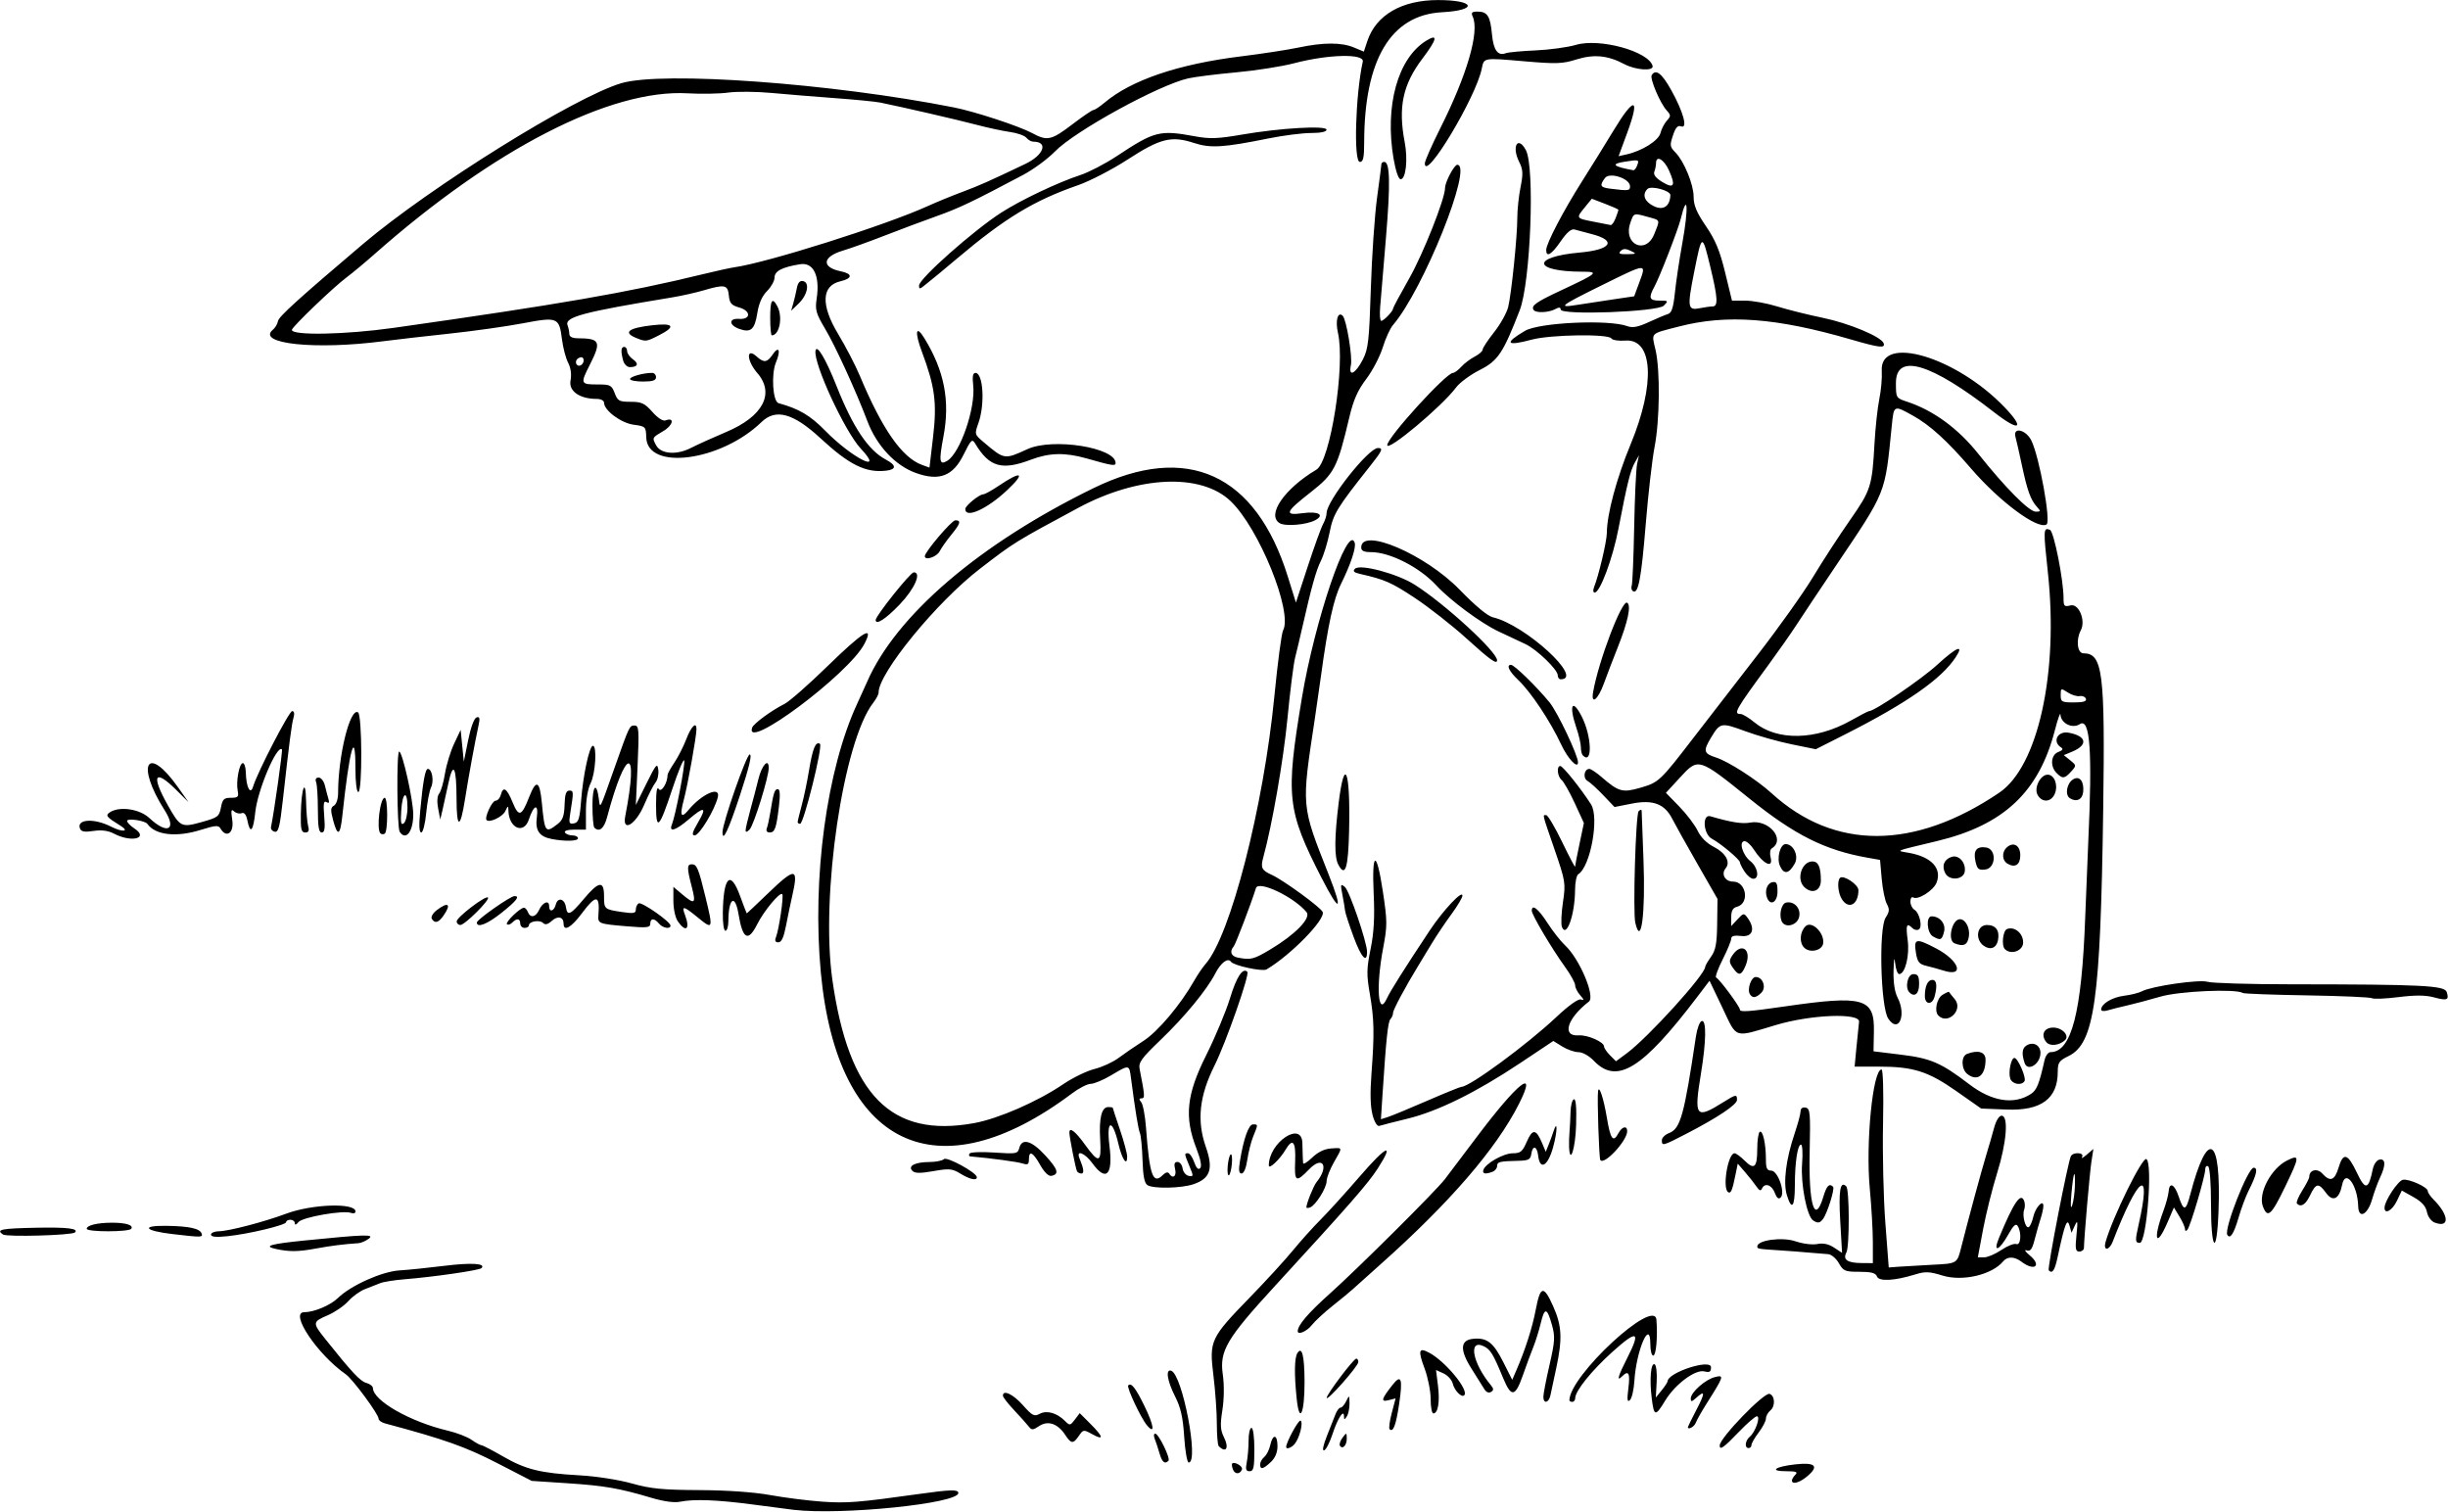 <?xml version="1.0" encoding="UTF-8" standalone="no"?>
<svg id="svg4283" xmlns:rdf="http://www.w3.org/1999/02/22-rdf-syntax-ns#" xmlns="http://www.w3.org/2000/svg" height="523" viewBox="0 0 847 523" width="847" version="1.1" xmlns:cc="http://creativecommons.org/ns#" xmlns:dc="http://purl.org/dc/elements/1.1/">
<path id="path4293" d="m274.5 522.34c-1.65-0.196-7.95-1.016-14-1.821-12.258-1.632-20.412-1.945-25.184-0.967-2.029 0.416-5.655-0.082-10-1.373-11.128-3.306-16.166-4.178-29.077-5.027l-12.261-0.807-11.739-6.048c-11.212-5.776-18.328-8.301-38.989-13.832-1.238-0.331-2.25-1.054-2.25-1.606 0-1.577-8.95-13.714-11.345-15.384-9.842-6.862-19.631-21.461-14.405-21.484 3.431-0.015 9.098-2.402 11.668-4.914 4.455-4.354 15.262-9.197 21.331-9.557 2.888-0.171 9.812-0.877 15.386-1.569 9.416-1.168 14.6-0.855 12.963 0.782-0.761 0.761-16.439 3.034-26.597 3.856-3.575 0.289-7.4 0.904-8.5 1.366-1.1 0.462-3.422 1.373-5.159 2.025-1.738 0.652-4.354 2.525-5.814 4.164s-4.651 3.835-7.091 4.881c-5.338 2.288-5.376 2.605-0.972 8.128 9.221 11.565 12.213 14.77 14.286 15.304 1.238 0.319 2.266 1.133 2.286 1.81 0.128 4.377 12.996 11.671 25.964 14.717 3.025 0.711 6.694 2.129 8.154 3.153s2.99 1.861 3.4 1.861c0.41 0 3.763 1.739 7.45 3.865 7.901 4.555 12.965 5.806 26.557 6.561 5.68 0.315 13.518 1.531 18 2.792 6.57 1.848 10.611 2.247 23.439 2.316 9.666 0.052 18.887 0.699 24.5 1.72 4.95 0.9 13.05 1.925 18 2.277 8.468 0.602 12.497 0.282 33.5-2.66 10.924-1.53 13.482-1.601 13.58-0.372 0.292 3.649-40.464 7.821-57.08 5.843zm345.5-10.14c0-0.44 0.54-1.34 1.2-2 0.933-0.933 0.222-1.2-3.2-1.2-6.026 0-3.888-1.591 3.19-2.374 6.843-0.757 8.261 0.563 4.281 3.983-2.74 2.36-5.47 3.15-5.47 1.59zm-193.4-3.801c-0.356-0.927-0.476-1.857-0.266-2.066 0.775-0.775 3.739 0.951 3.396 1.977-0.603 1.809-2.45 1.861-3.13 0.088zm4.78-2.52c0.344-1.719 0.625-5.094 0.625-7.5s0.45-4.375 1-4.375c0.578 0 1 3.167 1 7.5 0 6.256-0.269 7.5-1.625 7.5-1.287 0-1.495-0.651-1-3.125zm4.625 0.747c0-0.758 0.646-1.914 1.436-2.569 0.79-0.655 1.725-2.51 2.079-4.122 0.872-3.971 2.485-3.715 2.485 0.395 0 2.183-0.795 4.073-2.314 5.5-2.68 2.51-3.69 2.73-3.69 0.79zm-34.84-3.88c-0.516-1.788-1.26-4.037-1.654-5-0.393-0.963-0.307-1.75 0.192-1.75 1.177 0 5.368 8.605 4.576 9.397-1.277 1.277-2.211 0.483-3.115-2.647zm8.565-5.641c-0.439-6.768-1.19-10.103-3.148-13.967-2.743-5.414-3.377-9.577-1.355-8.903 3.893 1.298 9.709 31.761 6.064 31.761-0.542 0-1.245-4.001-1.562-8.891zm49.361-0.268c1.168-2.937 2.516-6.353 2.996-7.59 0.48-1.238 1.266-2.25 1.745-2.25 0.48 0 1.36-1.012 1.957-2.25 1.042-2.161 1.087-2.131 1.137 0.75 0.029 1.65-0.384 3.675-0.917 4.5-0.824 1.276-0.972 1.283-0.985 0.05-0.029-2.711-2.171 0.565-3.962 6.057-0.947 2.905-2.256 5.461-2.909 5.678-0.736 0.245-0.38-1.633 0.936-4.945zm-37.414 3.493c-0.367-0.367-0.662-3.854-0.657-7.75 0.005-3.896-0.525-11.401-1.178-16.679-1.493-12.064-1.064-12.985 12.611-27.042 5.468-5.621 12.185-12.952 14.926-16.291 2.741-3.339 7.042-8.121 9.558-10.628 2.515-2.506 8.599-9.217 13.519-14.913 9.272-10.734 12.191-12.05 6.286-2.835-3.356 5.237-9.81 12.617-35.509 40.602-16.847 18.346-19.321 22.53-18.153 30.703 0.518 3.626 0.464 8.505-0.138 12.332-0.811 5.154-0.711 6.903 0.537 9.404 1.862 3.732 0.748 5.647-1.801 3.098zm23.33 0.3c0-1.663 4.305-9.556 4.984-9.137 1.019 0.63-0.363 6.058-2.064 8.107-1.061 1.279-2.92 1.934-2.92 1.03zm18.601-0.463c-0.295-0.478 0.109-1.723 0.899-2.766 1.389-1.835 1.437-1.825 1.468 0.294 0.034 2.339-1.475 3.915-2.367 2.473zm131.4-0.08c0-2.582 15.369-18.469 17.263-17.845 1.862 0.613 2.044 4.251 0.285 5.711-0.852 0.707-1.548 1.975-1.548 2.818 0 0.843-1.125 3.008-2.5 4.811s-2.5 3.758-2.5 4.344-0.45 1.067-1 1.067c-1.487 0-1.21-2.581 0.422-3.936 1.929-1.601 3.816-7.064 2.439-7.064-0.569 0-3.412 2.475-6.319 5.5-5.22 5.43-6.54 6.36-6.54 4.59zm-226.44-3.64c-2.571-3.924-5.947-5.088-8.983-3.098-2.314 1.516-2.601 1.517-3.791 0.009-0.708-0.897-2.975-3.424-5.038-5.616s-3.75-4.382-3.75-4.867c0-2.195 3.554-0.516 6.907 3.264 3.253 3.666 3.927 4.013 5.82 3 2.447-1.31 5.95-0.326 8.726 2.451 1.686 1.686 1.839 1.665 3.443-0.461l1.679-2.226 3.712 3.712c4.519 4.519 4.754 5.861 0.626 3.582-3.002-1.657-3.128-1.643-4.622 0.547-1.962 2.874-2.683 2.829-4.73-0.296zm28.33-3.267c-2.108-2.462-7.178-13.235-6.532-13.881 1.047-1.047 2.577 0.906 5.645 7.204 3.257 6.686 3.691 9.951 0.887 6.676zm83.897 1.269c-0.317-0.317 0.02-2.841 0.75-5.608l1.327-5.032-2.486 0.624c-2.757 0.692-2.455-0.383 1.522-5.426 2.915-3.696 3.482-1.971 2.196 6.674-1.109 7.454-2.072 10.006-3.31 8.768zm103.21-0.73c0-0.153 1.336-2.853 2.969-6 3.062-5.901 3.026-6.933-0.14-4.067-1.523 1.378-1.829 1.409-1.829 0.187 0-2.127 5.028-6.583 8.358-7.406 3.289-0.813 3.156-0.387-2.818 9.064-1.738 2.75-3.457 5.787-3.819 6.75-0.53 1.4-2.72 2.59-2.72 1.47zm-135.35-9.767c-0.884-8.455-0.798-14.179 0.237-15.812 1.589-2.508 2.436 0.83 2.478 9.776 0.053 11.068-1.767 15.113-2.715 6.036zm46.35 0.09c0-2.729-0.944-7.485-2.098-10.569-2.35-6.281-2.028-7.409 1.566-5.485 5.675 3.037 13.885 12.996 12.147 14.735-0.913 0.913-3.37-1.602-3.993-4.087-0.316-1.258-1.743-2.82-3.172-3.471l-2.597-1.183 0.675 5.404c0.7 5.59 0.03 9.62-1.6 9.62-0.51 0-0.93-2.23-0.93-4.96zm76.49-0.29c-0.816-6.544-0.312-12.411 1.011-11.75 0.55 0.275 0.865 2.975 0.701 6l-0.299 5.5 2.027-2.5c1.115-1.375 2.037-2.775 2.049-3.111 0.11-3.07 15.02-7.9 15.02-4.87 0 1.602-0.471 1.901-2.277 1.448-3.124-0.784-10.122 4.414-13.55 10.064-3.428 5.65-3.891 5.573-4.684-0.781zm-37.496-0.5c-0.004-0.963 0.953-5.918 2.126-11.013 1.868-8.111 1.976-9.825 0.87-13.776-1.716-6.129-2.555-6.279-3.896-0.699-0.626 2.606-1.778 6.313-2.56 8.238-0.782 1.925-2.407 6.312-3.611 9.75-2.67 7.62-4.025 7.818-6.852 1-3.524-8.499-4.424-9.954-6.835-11.053-5.281-2.406-3.721 5.881 2.533 13.454 1.08 1.308 1.103 1.812 0.11 2.425-0.761 0.47-1.67 0.081-2.315-0.992-0.584-0.972-2.539-4.088-4.346-6.925-4.205-6.606-4.045-10.03 0.488-10.469 4.779-0.462 6.977 1.235 10.411 8.038l3.106 6.152 1.489-3.44c3.055-7.058 5.471-14.631 6.659-20.872 1.572-8.26 2.718-8.495 5.98-1.226 3.056 6.809 3.287 11.303 1.105 21.46-0.85 3.959-1.759 8.21-2.019 9.447-0.557 2.651-2.432 3.034-2.442 0.5zm9.01 1.22c0-8.471 29.482-35.749 30.111-27.86 0.47 5.91-0.11 12.39-1.11 12.39-0.55 0-1-1.8-1-4 0-9.089-4.871 2.17-5.517 12.751-0.185 3.026-0.875 6.007-1.534 6.625-0.926 0.869-1.048-0.069-0.539-4.126 0.657-5.236 0.063-6.323-2.21-4.05-1.973 1.973-1.379-0.101 1.849-6.453 4.707-9.264 3.466-9.792-5.049-2.149-7.3 6.553-12.987 13.621-12.996 16.151-0.002 0.688-0.454 1.25-1.004 1.25-0.55 0-1-0.24-1-0.533zm-83.976-0.861c-0.032-1.18 9.259-13.502 10.226-13.56 0.412-0.025 0.732 0.517 0.711 1.204-0.045 1.442-10.9 13.705-10.937 12.356zm-10.02-23.06c0-2.073 3.58-6.256 11.165-13.047 9.6-8.595 36.538-35.385 39.718-39.5 1.062-1.375 5.992-7.9 10.953-14.5 14.412-19.17 21.282-24.56 14.668-11.508-7.86 15.51-23.956 34.143-47.952 55.508-4.324 3.85-8.588 7.675-9.476 8.5-0.888 0.825-3.997 3.389-6.91 5.698s-6.2 5.346-7.304 6.75c-1.71 2.17-4.86 3.53-4.86 2.1zm200.4-18.95c-0.46-1.2-1.99-1.6-6.05-1.6-4.995 0-5.579-0.244-7.143-2.994-0.937-1.647-2.603-3.044-3.704-3.105-1.1-0.061-4.025-0.299-6.5-0.528s-6.975-0.576-10-0.772c-7.927-0.513-8-0.525-8-1.383 0-2.17 8.609-3.327 13.188-1.773 2.586 0.878 5.876 1.292 7.573 0.952 2.039-0.408 3.893-0.015 5.785 1.224l2.785 1.825-0.64-11.18c-0.599-10.461 0.013-13.896 2.101-11.807 1.113 1.113 1.148 20.783 0.041 22.851-1.343 2.509 0.344 3.654 5.416 3.674l3.74 0.02-0.003-7.25c-0.002-3.987-0.477-12.31-1.057-18.494-1.48-15.76 1.04-41.26 4.06-41.26 0.529 0 0.748 7.856 0.521 18.75-0.214 10.312 0.142 25.725 0.792 34.25l1.182 15.5 3.5-0.259c1.925-0.143 7.02-0.438 11.323-0.656 9.054-0.46 8.814-0.311 10.348-6.417 2.249-8.952 7.065-26.704 8.59-31.667 0.845-2.75 2.05-6.912 2.678-9.25 0.681-2.538 1.729-4.25 2.601-4.25 2.483 0 1.761 9.263-1.548 19.864-1.654 5.3-3.832 14.023-4.84 19.386l-1.832 9.75h2.2c1.21 0 3.896-1.151 5.969-2.558s4.386-2.321 5.14-2.031c1.565 0.601 1.921-3.994 0.485-6.26-0.629-0.992-1.485-0.217-3.235 2.926-3.135 5.633-5.438 6.516-3.257 1.25 5.105-12.328 7.55-15.927 8.729-12.853 0.322 0.839 0.326 2.201 0.009 3.028-0.774 2.018 0.468 6.722 1.592 6.027 0.492-0.304 1.182-1.866 1.535-3.472 0.726-3.306 3.513-6.344 3.513-3.829 0 0.81-0.428 2.778-0.951 4.372-0.523 1.595-1.451 4.849-2.061 7.233-0.871 3.402-1.473 4.208-2.799 3.751-0.929-0.32-0.451 0.446 1.061 1.704 4.317 3.59 1.717 5.666-2.809 2.243-2.474-1.871-4.876-1.918-6.365-0.124-3.849 4.638-14.056 7.025-20.946 4.9-4.576-1.412-5.981-1.468-9.5-0.382-7.195 2.221-12.532 2.493-13.23 0.674zm59.435-2.099c-0.547-0.547 6.738-38.001 7.692-39.545 0.92-1.489 4.733-1.2 3.861 0.293-0.402 0.688 0.313 0.35 1.589-0.75l2.32-2-0.684 4.403c-0.584 3.757-2.521 26.087-2.589 29.847-0.013 0.688-0.73 1.25-1.595 1.25-1.315 0-1.476-0.94-0.987-5.75 0.491-4.824 0.4-5.347-0.563-3.25l-1.149 2.5-0.709-2.5c-0.793-2.798-1.679-0.457-4.067 10.75-1.031 4.837-1.824 6.046-3.118 4.752zm9.065-29.418c0.143-6.338-0.538-4.694-1.207 2.917-0.359 4.076-0.259 5.568 0.268 4 0.462-1.375 0.885-4.487 0.939-6.917zm-622.41 22.03c-4.573-0.995-2.06-1.736 10-2.948 21.023-2.112 24.254-2.198 22.059-0.587-1.068 0.783-2.643 1.47-3.5 1.526-5.038 0.328-9.626 0.902-14.692 1.839-6.206 1.147-9.209 1.184-13.867 0.17zm633-2.36c2.434-8.614 12.726-29.556 14.129-28.75 2.276 1.308 0.107 29-2.272 29-1.612 0-1.662-0.776-0.405-6.307 4.632-20.383 0.01-17.285-9.038 6.057-0.48 1.238-1.362 2.25-1.961 2.25-0.651 0-0.833-0.905-0.453-2.25zm36.5-13.19c0-7.215-0.42-12.701-1-13.059-0.55-0.34-1 0.153-1 1.095 0 2.331-5.127 19.67-6.166 20.855-0.511 0.582-0.834 0.495-0.834-0.226 0-0.647-0.863-2.594-1.917-4.328l-1.917-3.152-2.206 5.128c-3.956 9.196-5.138 6.077-1.463-3.864 0.913-2.471 1.738-5.496 1.832-6.723 0.271-3.525 2.048-2.655 3.505 1.715 1.728 5.184 2.48 5.043 3.992-0.75 6.028-23.084 10.743-20.31 9.773 5.75-0.59 15.9-2.6 14.02-2.6-2.45zm-763.97 10.54c-2.564-1.726-0.651-2.109 11.738-2.349 10.613-0.205 14.575 0.291 13.15 1.645-1.033 0.982-23.53 1.618-24.888 0.703zm58.591-0.161c-9.681-1.124-11.026-2.967-2.07-2.839 7.943 0.114 11.624 0.921 12.209 2.678 0.446 1.337 0.049 1.343-10.139 0.161zm13.38 0.2c0-0.627 1.238-1.151 2.75-1.163 3.358-0.029 15.699-3.252 23.214-6.064 9.016-3.37 24.036-3.86 24.036-0.78 0 0.598-0.696 0.821-1.548 0.494-2.65-1.017-16.842 1.465-18.202 3.183-0.75 0.947-1.25 1.103-1.25 0.388 0-0.66-0.68-1.2-1.5-1.2-0.825 0-1.5 0.368-1.5 0.817 0 1.02-12.913 4.112-20.402 4.885-3.861 0.4-5.598 0.23-5.598-0.56zm697.64 0.08c-1.22-1.97 7.12-23.22 9.11-23.22 1.585 0 1.05 2.402-1.788 8.03-0.979 1.942-2.526 6.096-3.437 9.232-1.631 5.611-2.902 7.558-3.89 5.959zm-740.64-2.1c0-1.203 3.643-2.087 8.668-2.103 4.85-0.016 7.553 0.819 6.767 2.091-0.718 1.16-15.435 1.17-15.435 0.01zm812.39-2.147c-1.212-0.46-2.351-2.017-2.68-3.662-0.401-2.006-1.785-3.543-4.631-5.142l-4.058-2.281-1.696 3.558c-1.631 3.42-4.373 4.897-4.283 2.308 0.083-2.378 4.641-9.251 6.356-9.585 2.076-0.404 8.6 2.541 8.6 3.882 0 0.524 0.87 1.823 1.933 2.886 5.485 5.485 5.745 10.043 0.459 8.036zm-215.05-0.737c-2.17-1.381-4.361-12.617-3.824-19.609 0.28-3.643 0.112-6.623-0.374-6.623-1.204 0-2.12 6.119-2.133 14.25-0.012 7.426-1.085 8.674-2.762 3.211-1.322-4.307-0.304-12.456 2.647-21.179 1.15-3.42 2.1-6.94 2.1-7.82 0-0.985 0.67-1.476 1.736-1.271 1.574 0.303 1.705 1.743 1.406 15.464-0.397 18.224 1.773 25.251 4.74 15.349 1.136-3.792 2.057-4.728 3.364-3.421 0.667 0.667-2.047 9.307-3.51 11.171-1.121 1.429-1.763 1.52-3.394 0.482zm155.61-4.864c-1.708-4.491 2.824-13.111 8.339-15.862 4.493-2.242 4.441-1.451-0.599 8.973-4.855 10.042-6.114 11.163-7.739 6.889zm32.974-0.045c-0.199-7.372-4.431-13.037-5.552-7.432-0.991 4.954-3.195 6.072-5.563 2.82-2.589-3.554-3.502-3.423-5.51 0.788-1.567 3.286-3.168 4.297-4.575 2.89-0.335-0.335 0.49-2.352 1.833-4.48 1.344-2.129 2.443-4.274 2.443-4.768 0-2.407 2.731-3.097 4.503-1.139 2.711 2.996 4.285 2.434 5.615-2.003 1.631-5.444 3.16-5.031 6.354 1.716 2.926 6.181 4.032 5.944 5.488-1.176 0.354-1.73 1.353-3.169 2.33-3.358 2.141-0.412 2.223 1.932 0.217 6.166-0.821 1.733-2.078 5.174-2.792 7.646-1.548 5.353-4.668 6.87-4.791 2.329zm-363.92 0.4c0-1.319 2.46-7.45 3.504-8.733 4.427-5.438 2.231-9.385-2.504-4.5-4.625 4.772-5.181 4.466-4.889-2.689 0.281-6.882-0.834-8.242-3.315-4.043-2.002 3.389-5.796 6.958-5.796 5.452 0-7.988 11.464-15.606 11.615-7.719 0.064 3.3 0.176 6.422 0.25 6.937 0.074 0.515 1.501-0.372 3.171-1.972 1.975-1.892 4.247-2.986 6.5-3.13 4.129-0.264 4.063-0.588 0.976 4.813-1.368 2.394-2.493 5.298-2.5 6.454-0.014 2.393-3.881 8.536-5.762 9.154-0.688 0.226-1.25 0.215-1.25-0.024zm162.06-5.07c-1.058-2.783-3.499-3.558-4.448-1.413-0.391 0.884-0.928 0.689-1.833-0.664-0.704-1.053-2.462-3.282-3.906-4.953l-2.626-3.039-0.699 3.453c-1.181 5.839-1.658 7.004-2.621 6.409-2.09-1.29-0.09-13.45 2.21-13.45 0.521 0 2.081 1.134 3.467 2.519 3.36 3.36 4.39 2.42 4.39-4.02 0-2.96 0.395-5.626 0.878-5.925 1.051-0.649 2.122 4.172 2.122 9.55 0 3.097 0.37 3.875 1.842 3.875 2.272 0 4.953 7.606 3.272 9.286-0.72 0.72-1.351 0.22-2.052-1.623zm-217.04-2.626c-1.053-0.666-1.543-3.143-1.715-8.672-0.132-4.257-0.532-8.443-0.888-9.302-0.592-1.429-1.627-7.772-3.069-18.813-0.658-5.04-0.51-5.013-6.854-1.25-2.75 1.631-5.945 2.974-7.1 2.983-1.155 0.009-4.047 1.48-6.426 3.267-46.739 35.112-81.308 18.517-86.967-41.75-3.068-32.673 1.997-70.165 12.563-93 1.272-2.75 2.803-6.125 3.401-7.5 10.054-23.116 38.901-47.82 78.356-67.1 32.402-15.834 56.157-5.03 67.257 30.589l2.801 8.989 4.092-12.489c2.251-6.869 4.639-13.472 5.308-14.673 0.669-1.201 1.216-2.913 1.216-3.803 0-4.179 14.436-22.481 17.75-22.504 1.946-0.013 1.548 0.891-2.809 6.379-11.348 14.294-12.642 16.415-13.893 22.774-0.68 3.459-2.029 7.875-2.997 9.813-1.689 3.384-3.262 9.003-6.443 23.025-0.811 3.575-1.933 8.3-2.493 10.5-0.56 2.2-1.753 11.65-2.651 21-1.392 14.498-5.3 36.958-8.374 48.127-0.988 3.589-0.559 4.478 2.91 6.04 3.977 1.791 17.06 11.326 17.65 12.864 0.996 2.595-11.04 14.899-19.438 19.872-1.397 0.827-11.345-1.32-12.292-2.654-1.074-1.512-3.478 0.275-5.419 4.026-2.988 5.775-10.589 15.003-19.024 23.092-6.586 6.316-7.607 7.742-7.163 10 1.822 9.263 1.88 10.134 0.674 10.134-0.913 0-0.947 0.346-0.131 1.329 0.607 0.731 1.351 4.668 1.654 8.75 1.231 16.589 2.391 19.876 5.809 16.458 0.958-0.958 1.791-1.166 2.175-0.545 1.254 2.03 2.717 0.988 2.094-1.492-0.453-1.805-0.225-2.5 0.822-2.5 0.797 0 1.593 1.008 1.769 2.24 0.176 1.232 1.129 2.394 2.118 2.583 1.691 0.322 1.706 0.122 0.25-3.362-1.82-4.4-1.83-4.46-0.48-4.46 0.579 0 1.534 1.384 2.124 3.076 0.702 2.014 1.411 2.737 2.055 2.093 0.643-0.643 0.199-3-1.288-6.826-4.245-10.927-3.437-18.65 3.377-32.257 3.143-6.277 6.868-15.193 8.277-19.812 2.245-7.36 4.395-10.616 5.97-9.041 0.874 0.874-7.405 24.488-11.378 32.449-5.262 10.544-6.162 19.052-2.98 28.144 2.65 7.572 1.564 10.867-4.243 12.867-4.166 1.434-13.884 1.644-15.941 0.343zm-60.02-21.46c8.46-1.54 21.992-7.448 30.88-13.484 3.277-2.225 8.132-4.585 10.789-5.243 2.657-0.658 6.406-2.378 8.331-3.821s5.815-4.107 8.643-5.92c4.975-3.188 12.762-12.427 17.532-20.801 1.189-2.088 2.959-4.697 3.932-5.796 8.633-9.756 20.086-54.344 23.832-92.783 1.114-11.431 2.459-21.594 2.99-22.585 3.431-6.41-8.282-35.324-18.129-44.749-10.248-9.81-32.009-8.841-52.801 2.351-22.073 11.882-21.953 11.807-33.998 21.075-14.953 11.505-35.107 36.142-35.017 42.807 0.008 0.613-0.82 2.188-1.841 3.5-10.41 13.38-18.29 66.79-14.15 95.88 5.69 39.95 20.36 54.78 49.01 49.57zm102.56-60.118c8.658-5.177 14.17-10.865 12.489-12.89-4.382-5.28-16.632-11.096-17.5-8.308-1.684 5.41-7.038 19.437-7.711 20.2-1.505 1.707-0.882 3.402 1.413 3.844 4.541 0.875 5.48 0.638 11.309-2.846zm-107.26 77.59c-2.86-1.744-3.865-1.838-9.329-0.875-4.572 0.805-6.419 0.784-7.287-0.084-1.691-1.691 0.902-3.045 5.871-3.064 2.228-0.008 4.492-0.458 5.033-0.998 0.99-0.99 11.335 4.671 11.391 6.233 0.047 1.318-2.378 0.801-5.678-1.212zm27.616-2.983c-2.53-4.48-3.92-5.18-3.92-1.94 0 1.744-0.396 1.988-2.25 1.388-1.758-0.569-10.962-1.81-18.059-2.434-0.445-0.039-0.557-0.479-0.249-0.977 0.308-0.498 4.184-0.657 8.614-0.353 7.625 0.523 8.085 0.437 8.616-1.595 0.92-3.516 4.275-2.551 8.992 2.587 4.415 4.809 4.924 6.523 2.098 7.071-0.969 0.188-2.446-1.25-3.851-3.75zm65.02 3.44c-0.303-0.55-0.297-2.575 0.013-4.5 0.31-1.925 0.811-3.05 1.113-2.5 0.303 0.55 0.297 2.575-0.013 4.5-0.31 1.925-0.811 3.05-1.113 2.5zm-52.282-1.25c-0.46-0.74-2.66-11.86-2.66-13.43 0-2.039 2.105-0.409 5.404 4.184 4.835 6.73 5.737 6.43 5.257-1.75-0.44-7.499 0.495-11.25 2.806-11.25 0.843 0 1.535 0.113 1.539 0.25 0.004 0.138 1.129 3.556 2.5 7.596s2.493 8.229 2.493 9.309c0 3.537-1.773 0.962-3.031-4.402-2.099-8.948-4.254-8.427-3.089 0.747 1.269 9.997-1.171 12.488-5.879 6-2.648-3.649-5.777-4.867-4.494-1.75 1.486 3.609 1.695 5.25 0.669 5.25-0.582 0-1.266-0.338-1.52-0.75zm56.351-3.5c1.264-7.795 3.026-12.75 4.532-12.75 1.784 0 1.784-0.034 0.085 4.128-0.757 1.855-1.685 5.51-2.061 8.122-0.409 2.837-1.2 4.75-1.965 4.75-0.948 0-1.101-1.104-0.591-4.25zm84.237 3c0.73-2.224 6.965-5.75 10.168-5.75 2.686 0 3.358-0.559 4.87-4.048 1.943-4.485 3.212-4.386 5.228 0.41l1.313 3.122 1.007-2.492c0.554-1.37 1.28-3.344 1.612-4.385 1.517-4.746 1.45-0.189-0.078 5.306-1.848 6.647-4.569 8.133-5.181 2.829-0.382-3.307-1.919-3.627-2.364-0.491-0.268 1.886-0.967 2.265-4.32 2.343-6.681 0.156-7.5 0.352-7.5 1.8 0 0.766-0.712 1.666-1.582 2-2.476 0.95-3.621 0.718-3.174-0.643zm40.451-3.441c-0.447-0.729-1.121-21.39-0.776-23.809 0.333-2.336 1.942 2.531 3.058 9.25 1.243 7.481 2.177 8.7 4.024 5.25 1.22-2.28 3-2.665 3-0.648 0 3.337-8.069 11.971-9.306 9.957zm-10.8-4.475c-0.058-1.283 0.012-3.683 0.155-5.333 0.144-1.65 0.304-4.761 0.356-6.913 0.052-2.152 0.568-4.072 1.147-4.268 0.699-0.235 0.959 2.754 0.775 8.905-0.242 8.102-2.142 14.04-2.434 7.609zm32.1-2.35c0-0.839 1.112-1.948 2.472-2.465 3.966-1.508 5.24-6.08 9.315-33.431 0.403-2.706 1.291-5.106 1.973-5.333 1.714-0.571 1.613 6.939-0.246 18.253-2.461 14.976-1.805 15.813 7.716 9.84 4.393-2.756 4.77-2.821 4.77-0.828 0 1.664-6.636 6.099-17.646 11.792-8.11 4.19-8.35 4.25-8.35 2.17zm-100.09-8.767c-0.767-2.816-0.896-7.516-0.389-14.208 1.057-13.955 0.957-18.86-0.567-27.67-1.153-6.662-1.118-8.698 0.268-15.5 1.149-5.644 1.45-10.936 1.076-18.952-0.701-15.029 0.96-15.589 3.155-1.064 1.571 10.396 1.581 11.924 0.127 19.591-2.571 13.55-1.785 24.236 1.286 17.496 1.131-2.483 6.096-10.357 14.793-23.459 4.65-7 11.34-14.14 11.34-12.09 0 0.681-1.722 3.582-3.828 6.446s-5.143 7.386-6.75 10.048-3.654 6.037-4.549 7.5c-4.626 7.565-8.874 15.489-8.874 16.555 0 0.662-0.406 1.631-0.902 2.154-0.868 0.914-1.497 6.855-2.729 25.8l-0.576 8.85 2.353-0.737c1.294-0.405 7.39-2.925 13.547-5.6 6.156-2.675 11.556-4.868 12-4.874 2.873-0.04 22.631-14.574 32.768-24.106 4.31-4.052 7.62-6.418 8.538-6.104 1.171 0.401 1.116 0.08-0.25-1.461-0.963-1.086-1.75-2.648-1.75-3.47 0-0.822-1.6-3.712-3.555-6.421-4.57-6.32-11.45-17.95-11.45-19.34 0-2.472 2.239-0.742 5.403 4.175 1.858 2.888 4.596 6.375 6.085 7.75 4.999 4.616 10.564 17.716 8.278 19.485-7.583 5.868-9.477 12.147-3.528 11.694 3.042-0.232 8.762 2.28 8.762 3.847 0 0.536 0.93 1.905 2.067 3.042l2.067 2.067 3.683-2.718c7.42-5.48 27.18-27.25 27.18-29.94 0-0.367 0.906-1.94 2.014-3.496 1.613-2.266 2.038-4.538 2.131-11.415l0.117-8.586-7.01-12.239c-3.856-6.732-7.747-13.694-8.648-15.472-2.626-5.184-6.661-6.713-13.937-5.281l-6.04 1.188-3.873-4.071c-2.13-2.239-4.591-4.472-5.468-4.963-1.68-0.94-1.18-4.15 0.63-4.15 0.548 0 2.475 1.284 4.281 2.853 5.85 5.081 7.219 5.453 13.432 3.647 6.356-1.848 6.777-2.247 18.598-17.624 4.81-6.257 14.661-18.998 21.892-28.315 7.231-9.316 15.878-21.466 19.216-27 3.338-5.534 9.058-14.336 12.712-19.561 7.275-10.402 7.717-11.774 8.526-26.473 0.304-5.515 1.059-12.502 1.678-15.527 0.619-3.025 0.999-7.377 0.845-9.67-0.861-12.795 25.711-4.963 42.458 12.514 7.249 7.565 5.216 8.621-3.51 1.822-21.96-17.11-34.05-20.73-34.05-10.2 0 5.176 0.029 5.225 3.903 6.503 9.089 3 17.619 9.249 24.614 18.032 9.348 11.738 17.551 20 19.856 20 1.782 0 1.81-0.14 0.351-1.752-2.124-2.348-3.307-5.651-5.158-14.408-0.853-4.037-1.843-8.393-2.199-9.678-1.009-3.644 3.694-2.54 5.528 1.298 2.793 5.844 6.792 27.996 5.229 28.962-3.07 1.897-16.257-7.876-26.175-19.4-8.291-9.634-14.136-14.943-20.113-18.272-6.575-3.662-6.548-3.675-7.269 3.5-2.42 24.08-1.662 22.194-19.68 48.967-5.286 7.855-11.218 16.758-13.182 19.783s-6.376 9.325-9.806 14c-11.488 15.661-12.246 17-9.629 17 0.7 0 2.868 1.315 4.818 2.923 7.795 6.425 21.171 6.171 33.256-0.632 3.215-1.81 6.078-3.291 6.361-3.291 1.928 0 18.072-10.979 23.624-16.067 6.697-6.136 9.405-7.232 6.35-2.57-4.938 7.537-16.897 15.877-38.293 26.706l-10.112 5.118-8.385-1.71c-4.612-0.941-11.798-2.969-15.97-4.507-8.355-3.081-8.733-3.016-11.791 2.029-2.906 4.794-2.707 5.659 1.62 7.049 4.294 1.379 14.102 7.687 19.25 12.381 21.682 19.768 49.353 19.691 78.776-0.219 13.397-9.066 20.55-41.472 16.805-76.139-1.615-14.951-1.581-15.669 0.706-14.792 1.372 0.527 4.712 17.322 4.712 23.694 0 2.745 0.253 3.001 2.428 2.455 2.876-0.722 5.329 5.287 3.531 8.648-1.716 3.207-1.188 7.923 0.886 7.923 6.741 0 7.551 6.413 6.871 54.373-0.933 65.769-3.02 80.588-11.966 84.959-3.317 1.621-3.75 2.256-3.754 5.5-0.009 9.268-5.767 13.496-17.724 13.016l-8.77-0.35-8.5-5.96c-9.87-6.92-14.96-8.54-26.86-8.54h-8.427l0.639-6.75c0.352-3.712 0.754-7.65 0.895-8.75 0.406-3.178-16.609-2.53-28.744 1.094-14.854 4.436-13.335 4.92-18.495-5.892l-4.495-9.42-4.262 5.609c-18.997 24.999-27.779 30.426-35.759 22.097-1.65-1.72-3.9-2.99-5.31-2.99-1.345 0-3.856-0.872-5.581-1.938l-3.136-1.938-11.532 7.688c-15.12 10.08-28.44 16.65-38.93 19.2-4.675 1.137-9.05 2.255-9.723 2.485-0.738 0.252-1.677-1.251-2.369-3.79zm227.8-7.256c2.007-1.313 2.828-3.355 4.708-11.702 0.341-1.512 1.265-2.75 2.053-2.75 7.261 0 10.798-13.7 12.002-46.5 0.323-8.8 0.798-20.52 1.055-26.044 1.473-31.673 0.643-43.27-2.927-40.931-2.582 1.692-6.533-0.277-6.687-3.332-0.047-0.931-0.92 1.534-1.939 5.477-5.501 21.281-17.637 32.719-40.602 38.265-15.704 3.793-14.47 3.259-9.632 4.164 7.602 1.422 11.182 5.344 9.328 10.221-1.037 2.728-6.452 6.179-8.098 5.162-0.534-0.33-0.971 0.304-0.971 1.409s0.607 2.369 1.349 2.809c1.823 1.081 2.948 5.998 1.567 6.851-0.6 0.371-1.592 0.173-2.204-0.439-2.022-2.022-2.362-1.171-1.655 4.137 0.715 5.362-0.887 11.75-2.947 11.75-0.545 0-1.167-1.688-1.383-3.75-0.261-2.493-0.449-1.639-0.56 2.55-0.108 4.046 0.39 7.378 1.391 9.314 3.202 6.193 0.306 12.66-3.245 7.246-2.628-4.007-3.311-31.189-0.876-34.904 1.327-2.025 1.402-2.884 0.412-4.715-0.666-1.232-1.467-5.164-1.78-8.738l-0.57-6.5-4.5-0.8c-14.598-2.598-25.023-7.821-40.568-20.327-17.896-14.396-17.744-14.351-24.29-7.231l-4.73 5.144 4.634 4.758c2.549 2.617 5.403 6.379 6.344 8.36 1.077 2.271 3.144 4.335 5.588 5.581 4.145 2.115 5.882 5.272 4.089 7.433-1.641 1.978-0.185 4.579 2.563 4.579 4.62 0 5.804 7.551 1.367 8.712-1.44 0.38-1.99 1.37-1.99 3.6v3.072l2.165-2.324c2.069-2.22 2.224-2.243 3.5-0.497 2.759 3.772 1.742 6.71-2.165 6.254-2.448-0.286-3.5-0.009-3.5 0.919 0 0.73-1.339 3.981-2.976 7.224-1.637 3.243-2.65 6.043-2.25 6.221 1.152 0.516 8.226 10.053 8.226 11.09 0 0.95 2.914 0.747 15.5-1.078 27.26-3.954 31.088-2.89 30.866 8.585l-0.134 6.936 9.605 1.18c10.266 1.262 13.758 2.782 23.571 10.263 7.814 5.957 15.44 7.139 21.304 3.301zm-7.184-5.367c-0.7-2.2 0.31-7.08 1.46-7.08 1.187 0 4.194 6.886 3.499 8.011-1.048 1.695-4.329 1.083-4.966-0.926zm-14.78-1.47c-2.182-1.656-2.29-6.187-0.168-7.001 3.838-1.473 6.418-0.686 6.418 1.959 0 5.483-2.749 7.7-6.25 5.042zm19.77-3.86c-1.074-3.187-0.887-5.068 0.598-6.027 2.326-1.501 4.886-0.168 4.886 2.545 0 3.817-4.425 6.626-5.484 3.481zm7.543-7.179c-2.069-2.493-0.877-5.071 2.346-5.071 3.132 0 5.744 2.796 4.073 4.36-1.965 1.84-5.186 2.196-6.419 0.711zm-37.392-9.237c-1.473-1.473-0.589-5.901 1.431-7.162 1.154-0.72 2.171-1.166 2.261-0.991 0.09 0.176 0.982 1.294 1.982 2.486 3.057 3.642-2.324 9.016-5.674 5.667zm-4.67-6.75c0-3.452 0.995-5.582 2.607-5.582 1.479 0 1.752 2.058 0.763 5.75-0.81 3.03-3.37 2.9-3.37-0.17zm-60.535-0.639c-1.031-1.668 0.422-5.943 2.019-5.943 2.465 0 3.758 3.615 1.943 5.431-1.831 1.831-3.049 1.989-3.962 0.513zm55.202-0.61c-1.64-1.64-0.65-6.33 1.34-6.33 1.619 0 2 0.667 2 3.5 0 3.294-1.553 4.614-3.333 2.833zm-61.097-8.537c-1.315-1.878-1.343-2.506-0.187-4.25 3.174-4.79 6.877-2.001 4.61 3.472-1.474 3.558-2.365 3.715-4.423 0.778zm72.94 1c-1.65-0.521-4.345-1.266-5.989-1.655-2.495-0.591-3.09-1.328-3.598-4.455-0.823-5.061-0.018-5.241 7.006-1.558 8.003 4.195 9.956 9.996 2.581 7.668zm-48.257-7.943c-1.762-1.762-1.54-5.403 0.452-7.395 2.104-2.104 6.628 2.28 6.109 5.921-0.354 2.484-4.598 3.437-6.561 1.474zm69.424 0.49c-1.238-1.238-0.678-6.392 0.755-6.942 2.608-1.001 5.578 1.472 5.578 4.644 0 2.905-4.202 4.43-6.333 2.298zm-7.24-1.099c-3.2-2.2-2.46-7.24 1.06-7.24 3.055 0 4.449 1.921 3.81 5.25-0.52 2.708-2.583 3.549-4.868 1.985zm-10.17-0.9c-2.54-1.03-0.89-8.34 1.88-8.34 1.915 0 3.517 3.056 3.098 5.911-0.443 3.016-1.834 3.694-4.976 2.426zm-7.5-2.418c-2.07-1.21-2.44-6.92-0.44-6.92 2.893 0 5.005 2.613 4.319 5.344-0.727 2.898-1.246 3.109-3.878 1.575zm-52.36-5.347c-0.917-2.39 0.019-6.035 1.63-6.341 2.861-0.544 5.186 2.102 4.444 5.058-0.754 3.002-5.065 3.913-6.074 1.284zm20.851-7.559c-1.315-2.105-1.663-6.257-0.614-7.307 1.159-1.159 6.373 2.308 6.373 4.237 0 5.033-3.401 6.846-5.759 3.07zm-25.857-0.455c-0.907-2.364 0.019-5.012 1.877-5.37 1.389-0.268 1.738 0.383 1.738 3.239 0 3.696-2.459 5.146-3.616 2.132zm12.82-3.75c-2.771-2.771-0.788-8.8 2.893-8.8 2.032 0 2.907 1.981 2.907 6.582 0 3.667-3.148 4.87-5.8 2.218zm-20.585-5.265c-0.888-1.356-1.623-2.818-1.633-3.25-0.022-0.963-6.647-6.516-9.732-8.158-2.929-1.559-3.383-8.591-0.5-7.754 7.312 2.122 11.006 2.708 13.786 2.186 6.479-1.216 12.404 5.888 7.46 8.943-0.552 0.341-0.728 1.718-0.392 3.059 1.032 4.112-2.558 2.399-5.891-2.811-0.968-1.512-2.361-2.75-3.098-2.75-2.107 0-0.724 4.769 2.005 6.916 2.578 2.028 3.24 6.084 0.994 6.084-0.762 0-2.112-1.109-3-2.465zm69.456 0.597c-1.358-2.538-0.461-4.874 2.195-5.717 2.476-0.786 4.962 2.006 4.522 5.077-0.408 2.849-5.286 3.313-6.717 0.64zm-57.217-2.554c-1.214-2.665 0.063-7.579 1.97-7.579 2.685 0 4.613 4.132 3.143 6.738-2.03 3.6-3.728 3.879-5.113 0.84zm67.637-1.62c-0.815-3.713 0.359-5.258 3.644-4.793 3.736 0.529 3.48 7.206-0.293 7.642-2.267 0.262-2.76-0.157-3.351-2.849zm11.199 0.887c-2.088-1.168-2.192-4.184-0.202-5.836 2.265-1.88 4.513-0.46 4.513 2.851 0 3.237-1.725 4.431-4.31 2.985zm10.275-23.913c-1.3-2.41 1.01-6.95 3.51-6.95 2.288 0 3.66 3.48 2.537 6.434-1.192 3.135-4.504 3.407-6.061 0.498zm11.198 1.203c-1.787-1.152-1.103-5.158 1.116-6.534 2.22-1.376 3.864 0.698 3.481 4.389-0.273 2.624-2.349 3.592-4.596 2.144zm-4.591-8.707c-2.331-2.331-2.002-6.334 0.6-7.296 1.438-0.532 1.776-1.047 1-1.527-3.226-1.994-1.291-5.85 2.579-5.139 6.231 1.145 6.799 4.235 1.204 6.553l-2.902 1.202 2.216 1.794c2.181 1.766 2.186 1.826 0.319 3.889-2.271 2.51-2.958 2.581-5.015 0.524zm10.14-25.69c-0.24-0.688-1.214-1.109-2.164-0.938-0.95 0.172-2.816-0.401-4.146-1.273-2.339-1.533-2.42-1.501-2.42 0.938 0 2.33 0.35 2.523 4.583 2.523 3.233 0 4.455-0.368 4.146-1.25zm5.27 107.52c0-1.985 3.772-4.261 7.928-4.784 2.366-0.297 5.144-0.991 6.174-1.542 3.351-1.793 19.87-4.181 22.725-3.285 1.471 0.462 14.374 0.849 28.674 0.86 45.69 0.036 53.345 0.416 54.065 2.683 0.881 2.777 0.167 3.071-4.445 1.829-2.89-0.778-6.459-0.801-12.218-0.079-4.475 0.561-8.597 0.735-9.161 0.387-0.564-0.348-10.678-0.792-22.476-0.985s-21.796-0.565-22.217-0.825c-2.451-1.515-22.003-0.653-28.547 1.258-3.85 1.124-9.025 2.499-11.5 3.054-2.475 0.555-5.513 1.321-6.75 1.701-1.252 0.385-2.25 0.265-2.25-0.271zm-258.61-25.04c-1.576-4.252-2.929-8.406-3.006-9.231s-0.49-3.3-0.918-5.5c-0.709-3.645-0.631-3.879 0.872-2.633 1.575 1.305 7.664 19.129 7.664 22.435 0 4.144-2.019 1.925-4.612-5.071zm-199.91 0.02c1.064-2.688 2.768-14.336 2.182-14.922-0.832-0.832-6.341 5.792-8.667 10.422-3.135 6.242-5.021 5.223-6.465-3.495-1.195-7.212-3.482-5.589-3.515 2.495-0.008 1.788-0.464 3.25-1.014 3.25-0.571 0-0.957-2.684-0.9-6.25 0.2-12.531 2.641-14.91 5.959-5.808 1.215 3.332 2.263 6.058 2.328 6.058s3.396-3.15 7.402-7c9.522-9.152 10.614-8.979 8.245 1.307-0.531 2.306-1.463 6.78-2.071 9.943-0.774 4.025-1.566 5.75-2.641 5.75-1.06 0-1.321-0.542-0.843-1.75zm271.94-3.609c-0.357-0.931-0.194-4.764 0.363-8.518 0.977-6.585 0.876-7.225-2.883-18.173-4.45-12.94-4.21-11.95-2.9-11.95 0.552 0 3.018 4.162 5.481 9.25s4.486 8.942 4.497 8.565c0.01-0.377 0.7-3.926 1.534-7.887l1.515-7.203-3.163-6.863c-1.74-3.775-3.772-7.368-4.515-7.985-1.5-1.245-1.852-4.877-0.473-4.877 0.874 0 7.248 7.969 10.628 13.286 2.899 4.561-0.214 21.561-4.424 24.163-0.596 0.368-1.093 2.78-1.107 5.36-0.044 8.67-2.983 16.941-4.56 12.832zm-360.42-1.14c0-1.802-1.166-1.934-2.783-0.317-0.651 0.651-1.468 0.899-1.815 0.551-0.654-0.654 4.495-5.647 5.88-5.703 0.43-0.017 1.04 0.643 1.357 1.468 0.835 2.175 2.734 1.839 3.874-0.685 1.203-2.663 3.487-3.579 3.487-1.398 0 2.313 1.675 1.935 2.317-0.522 0.686-2.624 3.072-1.988 3.502 0.934 0.471 3.203 1.54 2.714 6.18-2.828 5.16-6.163 7-6.442 7-1.059 0 4.604 0.049 4.647 6.25 5.575 3.934 0.589 4.75 0.444 4.75-0.844 0-0.855 0.437-1.825 0.971-2.155 1.025-0.633 11.029 6.347 11.029 7.696 0 1.344-2.691 0.864-4-0.713-1.615-1.946-3-1.915-3 0.069 0 1.355-1.127 1.474-8.25 0.872-9.599-0.81-9.923-0.937-9.698-3.787 0.564-7.158-0.777-7.311-5.746-0.654-3.66 4.91-6.3 6.4-6.3 3.56 0-2.386-2.002-2.867-4.087-0.981-1.382 1.251-2.274 1.461-3.021 0.714-1.18-1.18-4.89-0.55-4.89 0.83 0 0.48-0.68 0.88-1.5 0.88-0.825 0-1.5-0.675-1.5-1.5zm54.557-0.723c-0.89-1.27-1.56-4.31-1.56-7.09v-4.866l3.077 2.589c4.347 3.658 4.811 3.285 3.277-2.629-1.703-6.565-1.697-7.782 0.04-7.782 1.713 0 2.3 1.411 4.708 11.313 2.698 11.1 2.599 11.394-2.454 7.254-5.179-4.244-5.916-4.404-4.622-1.002 1.849 4.864 0.338 6.219-2.468 2.212zm331.26 0.47c-0.866-3.665 0.144-37.613 1.149-38.618 0.597-0.597 1.04-0.631 1.051-0.082 0.011 0.522 0.296 8.207 0.634 17.076 0.705 18.496-0.821 30.141-2.834 21.624zm-407.8-0.5c0.018-1.44 10.012-9.056 10.822-8.246 0.771 0.771-7.999 9.496-9.545 9.496-0.71 0-1.285-0.562-1.277-1.25zm6.98 0.39c0-1.01 11.6-9.14 13.03-9.14 1.979 0 0.733 1.613-4.441 5.75-4.96 3.96-8.59 5.4-8.59 3.39zm-15.585-1.276c-0.392-0.635 0.355-1.95 1.691-2.978 4.008-3.082 5.165-2.145 2.337 1.893-1.726 2.465-2.969 2.8-4.028 1.085zm307.87-14.11c-12.008-23.492-12.515-28.105-6.838-62.25 4.456-26.807 15.93-60.551 18.278-53.759 0.567 1.639-1.363 7.46-4.729 14.259-2.582 5.215-4.525 14.152-6.959 32-0.563 4.125-1.5 10.65-2.082 14.5-4.696 31.027-4.808 29.767 4.846 54.25 5.031 12.758 3.754 13.265-2.515 1zm5.776-4.623c-1.402-2.619-1.364-9.393 0.12-21.377 2.062-16.66 4.092-11.226 3.61 9.668-0.3 13.007-1.321 16.211-3.73 11.708zm-272.07-8.86c-4.366-0.795-5.857-2.922-5.244-7.487 0.664-4.95-1.034-4.502-2.76 0.728-1.727 5.234-6.861 3.063-7.063-2.986-0.065-1.954-0.106-1.949-1.118 0.144-0.933 1.928-5.426 4.051-6.437 3.04-0.829-0.829 1.891-6.711 3.104-6.711 0.707 0 1.521-0.9 1.809-2 0.822-3.144 2.056-2.367 4.089 2.575 2.135 5.192 3.094 4.888 5.713-1.809 2.456-6.282 3.653-5.756 4.394 1.929 0.996 10.324 1.223 10.638 5.37 7.449 1.86-1.431 2.386-2.845 2.5-6.728 0.1-3.63 0.53-4.91 1.64-4.91 1.524 0 1.536 0.27 0.325 7.851-0.544 3.405-0.395 3.809 1.28 3.49 1.594-0.304 1.987-1.55 2.472-7.851 0.674-8.751 2.875-18.99 4.082-18.99 1.479 0 0.9 9.575-0.784 12.95-0.991 1.987-1.625 5.752-1.625 9.654v6.396h-3.934c-2.368 0-3.688 0.398-3.316 1 0.34 0.55 1.492 1 2.559 1s1.941 0.45 1.941 1c0 1-4.29 1.13-9 0.273zm-151.5-1.85c-2.058-1.075-4.296-1.374-7.127-0.951-3.098 0.463-4.265 0.256-4.681-0.829-1.262-3.288 4.883-3.661 10.778-0.656 3.95 2.014 6.562 1.726 3.193-0.352-4.811-2.96-5.26-3.53-3.663-4.6 3.3-2.208 10.314-1.199 13.696 1.97 6.221 5.831 9.61 4.123 5.301-2.671-10.126-15.968-6.068-23.06 4.584-8.012l3.666 5.179-4.279-4.25c-7.499-7.448-8.751-5.082-2.849 5.383 4.242 7.521 4.644 7.72 11.69 5.761 5.583-1.552 6.068-1.919 6.652-5.034 0.538-2.87 1.042-3.36 3.447-3.36 2.46 0 2.756-0.314 2.341-2.486-0.618-3.23 0.569-9.51 1.797-9.51 0.525 0 0.986 1.462 1.025 3.25 0.11 5.092 1.601 7.963 2.524 4.862 1.46-4.9 12.436-26.11 13.516-26.11 0.688 0 0.87 0.868 0.47 2.25-0.661 2.287-1.443 8.315-3.701 28.537-1.04 9.313-1.533 11.226-2.821 10.941-0.858-0.19-1.43-0.935-1.271-1.656 0.948-4.286 4.09-26.526 3.79-26.826-1.729-1.729-8.43 14.032-9.233 21.716-0.692 6.617-1.752 7.76-2.718 2.93-0.418-2.091-1.074-2.935-2.003-2.578-0.76 0.292-1.944 0.003-2.631-0.642-0.993-0.931-1.118-0.298-0.61 3.078 0.668 4.435-2.079 6.354-4.084 2.854-0.673-1.175-1.749-1.098-6.8 0.485-8.456 2.651-15.72 1.838-18.5-2.072-0.823-1.157-7-2.053-7-1.016 0 0.524 1.125 1.689 2.5 2.59 5.18 3.394-0.942 4.993-7 1.828zm92.139-0.114c-1.44-1.44-0.13-12.31 1.48-12.31 1.133 0 1.147 11.714 0.015 12.414-0.473 0.292-1.148 0.244-1.5-0.108zm6.67-0.556c-0.942-1.456-1.114-27.748-0.182-27.749 1.116-0.001 4.873 16.779 4.873 21.763 0 5.956-2.58 9.248-4.691 5.986zm2.69-8.37c0-6.263-1.749-5.42-2.157 1.04-0.269 4.248-0.073 5.193 0.907 4.378 0.688-0.572 1.25-3.01 1.25-5.418zm100.55 5.12c3.169-5.407 2.208-5.699-3.282-1-4.472 3.828-6.916 4.568-5.779 1.75 1.268-3.141 4.612-20.474 4.27-22.133-0.183-0.889-2.083 3.671-4.221 10.133-4.462 13.485-5.547 14.467-5.526 5 0.01-4.539 0.319-6.27 0.943-5.284 0.866 1.369 3.042-2.131 3.042-4.892 0-0.437 1.057-2.353 2.35-4.258s3.153-5.567 4.136-8.139c1.682-4.405 3.519-6.199 3.51-3.427-0.008 2.581-3.037 19.451-4.399 24.5-1.444 5.353-0.926 6.566 1.531 3.583 4.652-5.65 11.202-8.574 10.265-4.583-1.023 4.363-6.395 13.25-8.009 13.25-1.119 0-0.84-1.073 1.168-4.5zm8.45 3.4c0-3.18 8.3-26.9 9.41-26.9 0.879 0-0.156 4.362-3.318 13.976-4.02 12.22-6.09 16.62-6.09 12.92zm-145.9-6.15c0.145-9.119 1.669-13.107 1.814-4.75 0.062 3.575 0.385 7.513 0.716 8.75 0.443 1.654 0.175 2.25-1.014 2.25-1.327 0-1.599-1.12-1.517-6.25zm5.9-1.67c0-4.355-0.273-8.63-0.607-9.5-0.38-1.01-0.06-1.58 0.89-1.58 0.824 0 1.794 1.238 2.155 2.75 0.361 1.512 0.908 3.594 1.216 4.625 0.395 1.323 0.194 1.649-0.683 1.107-0.954-0.589-1.134 0.545-0.775 4.875 0.36 4.26 0.15 5.64-0.86 5.64-1 0-1.33-1.99-1.33-7.92zm5.279 3.668c-0.934-3.497-0.882-4.392 0.293-5.05 0.815-0.457 1.428-2.309 1.428-4.318 0-12.943 4.13-29.656 6.904-27.942 1.42 0.88 1.52 27.56 0.09 27.56-0.585 0-1-3.4-1-8.2 0-14.212-2.064-6.718-4.532 16.45-0.728 6.84-1.649 7.273-3.19 1.5zm30.107-3c0.965-10.396 1.754-14.75 2.675-14.75 1.445 0 2.175 4.188 1.109 6.369-0.572 1.172-1.33 5.168-1.685 8.881-0.354 3.712-1.123 6.75-1.708 6.75-0.716 0-0.844-2.371-0.391-7.25zm112.61 6.51c0-0.641 0.723-3.775 1.606-6.964 0.883-3.189 2.148-8.021 2.811-10.736 1.188-4.865 3.583-7.469 3.583-3.896 0 3.165-5.15 19.763-6.608 21.298-0.889 0.935-1.392 1.043-1.392 0.299zm7.334-0.692c0.302-0.786 0.826-3.148 1.165-5.25 1.142-7.079 1.535-8.321 2.635-8.321 0.746 0 0.881 1.837 0.422 5.75-0.913 7.778-1.427 9.25-3.23 9.25-0.924 0-1.32-0.572-0.991-1.429zm-59.668-0.238c-0.36-0.36-0.66-3.83-0.66-7.7 0-6.982 1.432-8.35 2.233-2.133 0.44 3.411 0.164 3.959 5.278-10.5 5.349-15.123 5.291-15 7.088-15 1.473 0 1.579 1.417 1.028 13.75l-0.614 13.75 3.707-7.5c3.292-6.66 3.747-7.185 4.065-4.689 0.197 1.546-0.237 3.526-0.964 4.401-0.727 0.875-2.486 4.335-3.909 7.689-2.926 6.899-7.692 9.757-6.556 3.931 4.782-24.52 0.271-24.221-6.301 0.418-1.04 3.899-2.711 5.263-4.39 3.583zm-47.68-9.88c-0.019-11.331-1.165-13.385-2.891-5.182-0.721 3.428-1.635 7.582-2.03 9.232l-0.719 3-0.732-3.826c-0.454-2.375-0.316-4.326 0.363-5.145 0.602-0.726 1.504-3.832 2.004-6.904 0.5-3.072 1.925-7.731 3.167-10.355l2.258-4.77 0.548 5.5 0.548 5.5 1.5-7.427c0.891-4.411 2.069-7.612 2.902-7.884 1.108-0.361 1.246 0.252 0.658 2.927-1.192 5.428-3.46 17.81-4.649 25.384-1.626 10.364-2.909 10.342-2.927-0.05zm118.02 7.95c0-0.328 0.627-2.915 1.394-5.75s1.914-8.314 2.55-12.176c1.241-7.541 2.282-10.074 3.764-9.158 1.1 0.68-5.59 27.68-6.86 27.68-0.47 0-0.85-0.27-0.85-0.6zm264.18-26.83c-3.82-8.16-10.46-18.14-14.81-22.27-3.22-3.06-4.3-5.3-2.55-5.3 1.14 0 8.926 7.593 13.368 13.037 2.752 3.373 9.81 18.258 9.81 20.69 0 2.479-3.523-1.247-5.819-6.155zm7.486 3.761c-0.37-0.36-0.67-1.63-0.67-2.82 0-1.185-0.709-4.237-1.576-6.782-2.644-7.759-1.438-10.306 1.845-3.898 3.528 6.887 3.824 16.927 0.398 13.501zm-287.42-9.58c0.463-1.4 6.678-5.962 11.253-8.26 1.65-0.829 8.307-6.678 14.794-12.998 12.471-12.151 16.287-14.459 12.801-7.741-5.406 10.419-41.652 37.476-38.848 29zm290.99-12.373c1.888-10.764 9.975-31.98 11.768-30.872 1.476 0.912 0.284 6.556-3.274 15.495-1.642 4.125-3.793 9.738-4.782 12.474-2.028 5.615-4.531 7.572-3.712 2.903zm-12.24-5.76c0-1.957-7.193-8.909-11.164-10.79-1.835-0.869-6.036-2.843-9.336-4.387-5.996-2.805-16.783-10.786-21.5-15.909-5.82-6.31-16.05-11.53-22.63-11.53-2.44 0-3.37-0.45-3.37-1.62 0-7.121 22.204 2.404 34.035 14.601 5.458 5.626 9.702 9.146 11.547 9.576 11.16 2.6 31.74 21.44 23.42 21.44-0.55 0-1-0.622-1-1.382zm-31.559-12.725c-4.918-4.459-12.943-10.759-17.834-14-8.157-5.405-10.442-6.409-19.002-8.348-2.166-0.491-2.608-0.943-1.755-1.795 1.738-1.738 14.596 1.695 20.626 5.508 10.399 6.574 28.524 23.197 28.524 26.161 0 1.589-2.368-0.099-10.559-7.526zm-204.44-6.41c0-1.44 12.01-16.49 13.17-16.49 2.808 0 0.345 5.659-4.82 11.074-4.82 5.05-8.35 7.34-8.35 5.42zm248.51-11.24c1.599-3.869 4.458-15.943 4.474-18.893 0.036-6.52 3.367-18.925 8.24-30.684 8.615-20.787 7.791-36.606-1.867-35.847-2.279 0.179-4.443-0.158-4.809-0.75-1.01-1.63-21.04-1.33-27.55 0.42-8.856 2.377-9.698 1.271-2.324-3.05 4.938-2.894 28.987-3.991 35.403-1.615 1.812 0.671 3.68 0.317 7.421-1.405 2.75-1.266 5.749-2.526 6.663-2.801 1.241-0.373 1.841-2.23 2.363-7.314 0.385-3.748 1.548-11.514 2.587-17.257 2.212-12.24 1.816-18.033-0.568-8.317-0.905 3.687-7.271 20.079-9.094 23.414-2.142 3.919-1.804 4.846 1.764 4.846 3.061 0 3.131 0.084 1.465 1.75-2.15 2.15-35.68 3.39-35.68 1.32 0-0.813-0.55-0.842-1.934-0.101-2.292 1.226-6.742 1.369-7.441 0.237-0.9-1.456 0.798-2.666 9.375-6.682 12.906-6.042 13.45-6.518 7.473-6.531-17.142-0.038-17.76-5.128-0.805-6.633 10.826-0.961 12.869-4.106 4.134-6.364-2.366-0.612-5.054-1.329-5.974-1.595-1.146-0.331-2.657 0.948-4.798 4.059-3.19 4.636-5.03 5.739-5.03 3.015 0-2.218 5.96-13.612 12.54-23.975 3.142-4.95 7.955-12.712 10.695-17.25 7.272-12.043 9.374-11.738 4.79 0.696l-2.98 8.082 2.73-0.605c5.392-1.194 11.105-4.788 11.755-7.393 0.347-1.391 1.341-3.317 2.208-4.28 1.437-1.595 1.433-1.909-0.04-3.537-2.304-2.546-5.912-11.051-5.186-12.225 1.402-2.269 3.522-0.626 6.792 5.261 4.155 7.482 5.757 13.369 3.39 12.461-1.075-0.412-1.859 0.338-2.612 2.499-1.421 4.075-1.379 4.481 0.673 6.58 2.955 3.023 6.25 11.051 6.25 15.227 0 3.021 1.015 5.453 4.266 10.223 3.283 4.817 4.812 8.507 6.634 16.01l2.368 9.75 4.616 0.008c2.539 0.004 7.541 0.917 11.116 2.028 3.575 1.111 10.589 2.862 15.588 3.89 9.165 1.886 20.418 6.59 21.171 8.851 0.592 1.777-1.476 1.531-11.397-1.354-25.703-7.474-42.862-8.76-59.464-4.457-10.146 2.63-9.487 1.968-8.068 8.114 1.635 7.085 1.46 24.248-0.344 33.582-0.833 4.311-2.204 16.303-3.048 26.649-1.531 18.777-2.582 24.336-4.392 23.217-0.527-0.326-0.738-1.167-0.468-1.87 0.27-0.703 0.655-9.801 0.855-20.218s0.658-20.29 1.016-21.94l0.651-3-1.419 2.5c-1.556 2.741-2.667 7.214-5.676 22.863-1.97 10.3-6.38 22.14-8.23 22.14-0.534 0-0.645-0.787-0.247-1.75zm41.11-97.25c1.924 0 1.734-3.077-0.849-13.75-2.81-11.609-2.901-11.579-5.572 1.842-2.453 12.324-2.282 13.374 2.043 12.509 1.66-0.33 3.63-0.6 4.38-0.6zm-34.651-2.399 7.474-1.101 1.808-4.884c2.461-6.648 2.645-6.661-12.68 0.902-14.928 7.366-15.822 8.07-8.826 6.947 2.612-0.419 8.113-1.258 12.224-1.863zm6.244-16.836c-1.688-0.813-2.587-0.795-3.45 0.068-0.89 0.89-0.347 1.151 2.283 1.1 3.24-0.064 3.311-0.135 1.167-1.167zm8.174-5.785c2.058-5.143 2.211-4.718-2.141-5.927-5.068-1.407-4.913-1.459-6.135 2.046-2.595 7.443 5.358 11.173 8.276 3.881zm-13.36-5.544c0.54-1.411 0.98-2.7 0.98-2.864 0-0.164-2.075-1.092-4.612-2.061l-4.612-1.762-2.352 2.876c-3.163 3.868-3.165 3.866 2.826 5.038 2.888 0.565 5.599 1.097 6.025 1.183 0.426 0.085 1.214-0.999 1.75-2.41zm18.94-7.94c0.055-1.568-6.679-3.381-7.926-2.133-1.947 1.947-1.044 4.386 2.205 5.96 3.276 1.587 5.585 0.042 5.721-3.826zm-13.96-3.046c0-2.712-7.095-5.04-8.694-2.852-1.942 2.655-1.635 3.236 1.944 3.68 6.27 0.778 6.75 0.719 6.75-0.828zm13.461-5.536c-1.72-3.81-4.46-5.343-4.46-2.495 0 0.78-0.266 2.112-0.591 2.959-0.396 1.032 0.513 2.213 2.75 3.574 4.061 2.471 4.718 1.319 2.302-4.039zm-11.044-1.556c0.84-2.189 0.771-2.211-4.417-1.394-4.8 0.756-3.822 1.664 3.143 2.921 0.354 0.064 0.927-0.623 1.274-1.527zm-246.42 135.06c0-1.49 9.29-12.42 10.56-12.42 2.103 0 1.789 1.119-1.405 5.022-1.566 1.913-3.381 4.49-4.035 5.728-1.03 1.95-5.12 3.29-5.12 1.67zm122.75-11.447c-4.578-2.816 1.711-11.947 12.732-18.485 4.839-2.871 10.061-36.085 7.453-47.401-0.965-4.187-0.02-7.509 1.659-5.83 1.288 1.288 3.444 14.291 2.832 17.079-0.935 4.257 1.576 3.036 4.164-2.025 1.837-3.593 2.167-6.541 2.731-24.45 0.35-11.194 1.32-25.308 2.14-31.358 0.825-6.05 1.508-11.338 1.519-11.75 0.011-0.412 0.449-0.75 0.974-0.75 1.999 0 2.171 7.423 0.606 26.136-0.89 10.65-1.796 21.501-2.013 24.114-0.217 2.612-0.049 4.75 0.374 4.75 0.867 0 4.078-3.342 4.078-4.245 0-0.323 2.516-5.013 5.592-10.421 4.83-8.493 12.41-27.616 12.41-31.31 0-2.031 3.16-8.024 4.23-8.024 5.621 0-11.787 43.342-22.291 55.5-0.95 1.1-2.526 4.569-3.502 7.71-0.976 3.14-3.55 8.056-5.72 10.923-2.963 3.915-4.42 7.223-5.854 13.29-4.114 17.412-5.177 19.466-13.409 25.909-8.832 6.912-9.256 8.104-2.559 7.183 5.281-0.726 7.585 0.624 4.176 2.449-3.028 1.621-10.351 2.223-12.318 1.013zm-108.75-4.9c0-1.11 4.87-5.07 6.24-5.07 0.534 0 2.906-1.306 5.271-2.903 8.004-5.402 9.503-4.668 2.989 1.464-7.013 6.601-14.5 9.964-14.5 6.512zm-17.079-12.44c-7.13-2.549-13.552-9.401-16.775-17.898-3.967-10.46-11.094-26.038-14.619-31.956-3.203-5.377-3.533-6.557-2.94-10.514 1.177-7.849-1.113-12.595-5.721-11.858-6.24 1-8.86 2.365-8.86 4.617 0 1.139-1.161 3.231-2.58 4.65-1.703 1.703-2.848 4.274-3.368 7.564-0.912 5.769-2.226 6.949-6.196 5.565-3.692-1.287-3.794-3.742-0.145-3.488 4.142 0.288 4.205-2.761 0.082-3.936-2.737-0.78-3.346-1.482-3.606-4.157-0.363-3.729-1.386-3.936-8.755-1.768-2.712 0.798-7.631 1.896-10.932 2.439-31.01 5.108-37.226 6.776-36.109 9.686 0.335 0.873 0.609 2.225 0.609 3.005 0 0.877 1.049 1.423 2.75 1.432 7.904 0.039 8.42 1.13 4.34 9.173-3.349 6.602-3.26 6.814 2.857 6.814 4.208 0 4.714 0.264 5.747 3 1.022 2.708 1.562 3 5.535 3 3.775 0 4.845 0.499 7.502 3.501 1.901 2.147 3.673 3.281 4.583 2.932 3.204-1.23 2.603 1.683-0.756 3.665-3.974 2.345-3.951 2.3-2.546 4.925 1.639 3.062 7.047 3.498 12.005 0.968 2.353-1.2 7.883-3.703 12.288-5.561 12.724-5.366 16.889-13.288 10.724-20.396-3.732-4.303-3.904-9.041-0.207-5.695 2.455 2.222 3.642 2.093 5.446-0.589 2.224-3.308 2.997-1.631 1.215 2.635-1.701 4.071-1.092 13.542 0.906 14.09 7.117 1.954 10.946 4.219 16.215 9.594 9.185 9.371 20.744 15.191 12.276 6.181-5.534-5.888-16.527-29.661-15.7-33.954 0.452-2.348 3.575 2.915 7.281 12.27 5.651 14.266 10.999 22.24 17.056 25.434 3.69 1.946 3.718 3.416 0.074 3.832-7.061 0.805-12.727-1.995-22.699-11.218-9.395-8.69-15.489-10.368-20.392-5.615-14.021 13.59-39.565 16.973-39.895 5.284-0.104-3.674-0.23-3.799-4.362-4.351-4.35-0.58-10.24-4.96-10.24-7.62 0-0.74-1.11-1.31-2.53-1.31-5.906 0-9.748-2.691-9.062-6.348 0.4-2.132 0.094-4.388-0.839-6.186-0.808-1.557-1.766-5.21-2.129-8.118-0.946-7.571-1.489-7.79-13.603-5.493-5.684 1.078-17.084 2.681-25.334 3.562-8.25 0.881-18.6 2.07-23 2.642-23.43 3.044-43.953 0.882-38.06-4.01 0.792-0.657 1.579-1.999 1.75-2.982 0.268-1.546 7.057-7.702 29.31-26.579 23.343-19.802 73.457-51.004 89.5-55.724 14.319-4.213 72.795 0.048 115 8.381 7.308 1.443 22.595 6.456 27.136 8.899 5.229 2.813 6.62 2.51 13.864-3.014 3.575-2.726 6.885-4.973 7.356-4.993 0.471-0.02 2.212-1.177 3.869-2.572 9.278-7.807 25.544-13.312 47.213-15.979 7.116-0.876 16.032-2.243 19.815-3.039 8.703-1.831 14.877-1.837 19.226-0.02l3.414 1.427 1.182-3.582c2.99-9.073 11.88-14.249 24.48-14.259 12.9-0.011 14.03 3.537 1.34 4.216-17.65 0.945-26.86 16.366-26.89 45.028-0.01 5.33-0.33 6.75-1.51 6.75-2.19 0-1.505-23.238 1.022-34.681 0.631-2.86-11.857-2.572-23.756 0.547-4.254 1.115-13.254 2.53-20 3.144-6.746 0.614-14.206 1.547-16.578 2.071-10.15 2.247-39.31 18.236-46.19 25.328-2.475 2.552-7.425 6.192-11 8.09-17.463 9.269-22.135 11.495-30 14.297-4.675 1.665-12.775 4.696-18 6.735s-11.661 4.353-14.302 5.142c-7.207 2.153-7.582 5.784-0.741 7.183 4.155 0.85 4.058 2.446-0.211 3.455-6.5 1.537-6.78 8.189-0.765 18.184 2.649 4.402 6.038 10.928 7.533 14.503 7.731 18.494 14.605 28.334 21.541 30.838l2.554 0.922 1.254-10.725c1.369-11.708 0.63-17.301-3.879-29.351-2.584-6.908-2.107-9.516 0.857-4.684 6.918 11.276 8.938 21.679 6.601 33.997-1.644 8.665-1.412 10.094 1.357 8.377 4.489-2.784 9.808-18.305 8.933-26.07-0.344-3.053-0.119-4.304 0.775-4.304 2.703 0 3.343 10.871 1.024 17.377-1.359 3.811-1.329 3.921 1.717 6.5 7.296 6.176 7.233 6.166 15.247 2.497 8.753-4.007 30.506-0.574 30.506 4.815 0 1.106-1.227 0.911-10-1.595-7.391-2.111-12.927-1.994-19.239 0.405-10.134 3.852-14.487 2.591-19.385-5.615-1.002-1.679-1.433-1.258-3.964 3.878-3.666 7.438-8.394 9.265-16.49 6.371zm-115.06-39.51c-0.218-0.634-0.913-0.713-1.741-0.199-0.758 0.471-1.045 1.396-0.637 2.055 0.876 1.418 2.947-0.198 2.378-1.856zm-65.86-10.67c57.724-8.18 81.209-12.251 107-18.548 4.675-1.141 9.625-2.232 11-2.423 11.483-1.599 52.264-14.491 67-21.181 3.025-1.373 8.425-3.59 12-4.925 5.937-2.217 8.972-3.565 21.764-9.665 6.44-3.071 8.08-7.708 2.74-7.708-0.69 0-1.765-0.615-2.388-1.366-0.623-0.751-3.171-1.645-5.661-1.986-2.49-0.341-7.773-1.479-11.739-2.528-6.371-1.685-25.002-5.985-33.132-7.647-1.606-0.328-8.581-1.012-15.5-1.519-6.92-0.507-16.86-1.32-22.08-1.807-5.225-0.487-11.975-0.546-15-0.13s-9.325 0.532-14 0.259c-26.734-1.56-67.13 19.168-108.39 55.619-3.359 2.967-7.684 6.567-9.611 8-4.59 3.413-19 17.235-19 18.225 0 2.009 18.578 1.65 35-0.677zm344 40.539c0-2.63 20.35-24.99 22.74-24.99 0.523 0 1.807-0.946 2.853-2.102 1.046-1.156 3.141-2.743 4.655-3.526 1.514-0.783 2.752-1.875 2.752-2.427 0-0.552 1.79-3.268 3.978-6.037s4.379-6.692 4.869-8.721c1.15-4.78 3.15-24.329 3.15-30.819 0-2.77 0.504-7.545 1.119-10.611 0.943-4.697 0.865-6.085-0.5-8.82-2.66-5.332-0.408-9.149 2.354-3.989 3.152 5.889 1.621 45.684-2.131 55.367-5.738 14.811-7.537 17.5-13.829 20.676-3.274 1.653-6.971 4.382-8.216 6.066-4.76 6.44-23.8 22.38-23.8 19.93zm-262-22.87c0-0.829 4.652-2.125 7.625-2.125 0.756 0 1.375 0.675 1.375 1.5 0 1.111-1.167 1.5-4.5 1.5-2.475 0-4.5-0.394-4.5-0.875zm-2.37-6.375c-0.88-3.27-0.76-4.74 0.37-4.74 0.55 0 1 0.649 1 1.443 0 0.794 0.897 2.072 1.994 2.84 2.159 1.512 1.696 2.717-1.044 2.717-0.944 0-1.988-1.012-2.32-2.25zm4.62-7.781c-4.832-1.942-2.915-3.495 5.5-4.453 7.385-0.841 8.229 0.434 2.29 3.464-4.4 2.245-4.602 2.27-7.79 0.989zm46.25-6.96c0-6.227 0.695-7.373 2.465-4.066 1.98 3.69 0.76 10.07-1.91 10.07-0.302 0-0.55-2.7-0.55-6zm7.967-5c0.396-1.375 0.957-3.76 1.247-5.3 0.361-1.916 1.042-2.692 2.156-2.459 2.404 0.503 1.561 4.787-1.527 7.759l-2.597 2.5 0.72-2.5zm43.53-6.232c0-2.363 18.906-19.118 28.5-25.258 6.885-4.406 19.544-10.414 27.346-12.978 2.94-0.966 8.565-3.888 12.5-6.492 13.171-8.718 14.884-9.153 27.128-6.897 5.13 0.945 7.921 0.846 16.115-0.57 13.31-2.301 29.41-3.242 29.41-1.718 0 0.718-2.01 1.145-5.39 1.145-2.965 0-9.602 0.85-14.75 1.889-15.662 3.161-20.031 3.422-25.782 1.542-7.756-2.537-11.65-1.564-22.843 5.707-5.36 3.478-13.12 7.496-17.24 8.929-15.28 5.306-25.29 11.382-41.93 25.434-4.737 4-8.117 6.792-11.348 9.372-1.47 1.178-1.72 1.158-1.72-0.104zm164.2-43.787c-3.147-18.35 1.428-34.872 11.336-40.939 4.165-2.55 3.703-0.469-1.391 6.261-6.763 8.935-8.426 16.768-6.115 28.81 1.17 6.058 0.41 12.887-1.41 12.887-0.716 0-1.699-2.863-2.412-7.019zm10.8 1.529c0-0.82 2.429-6.332 5.398-12.25 9.24-18.416 13.56-33.296 11.18-38.51-0.64-1.411-0.31-1.75 1.69-1.75 3.392 0 4.393 1.584 4.966 7.857 0.5 5.464 2.051 7.594 4.763 6.538 0.825-0.321 5.471-0.759 10.326-0.973 4.854-0.214 11.123-1.071 13.932-1.905 8.16-2.423 25.075 2.186 26.545 7.234 0.563 1.931-5.785 1.541-9.817-0.603-5.674-3.018-10.525-3.478-16.581-1.573-4.755 1.496-6.928 1.569-18.069 0.606-14.159-1.224-13.866-1.275-14.631 2.551-1.98 9.901-19.7 39.386-19.7 32.779z"/>
</svg>
